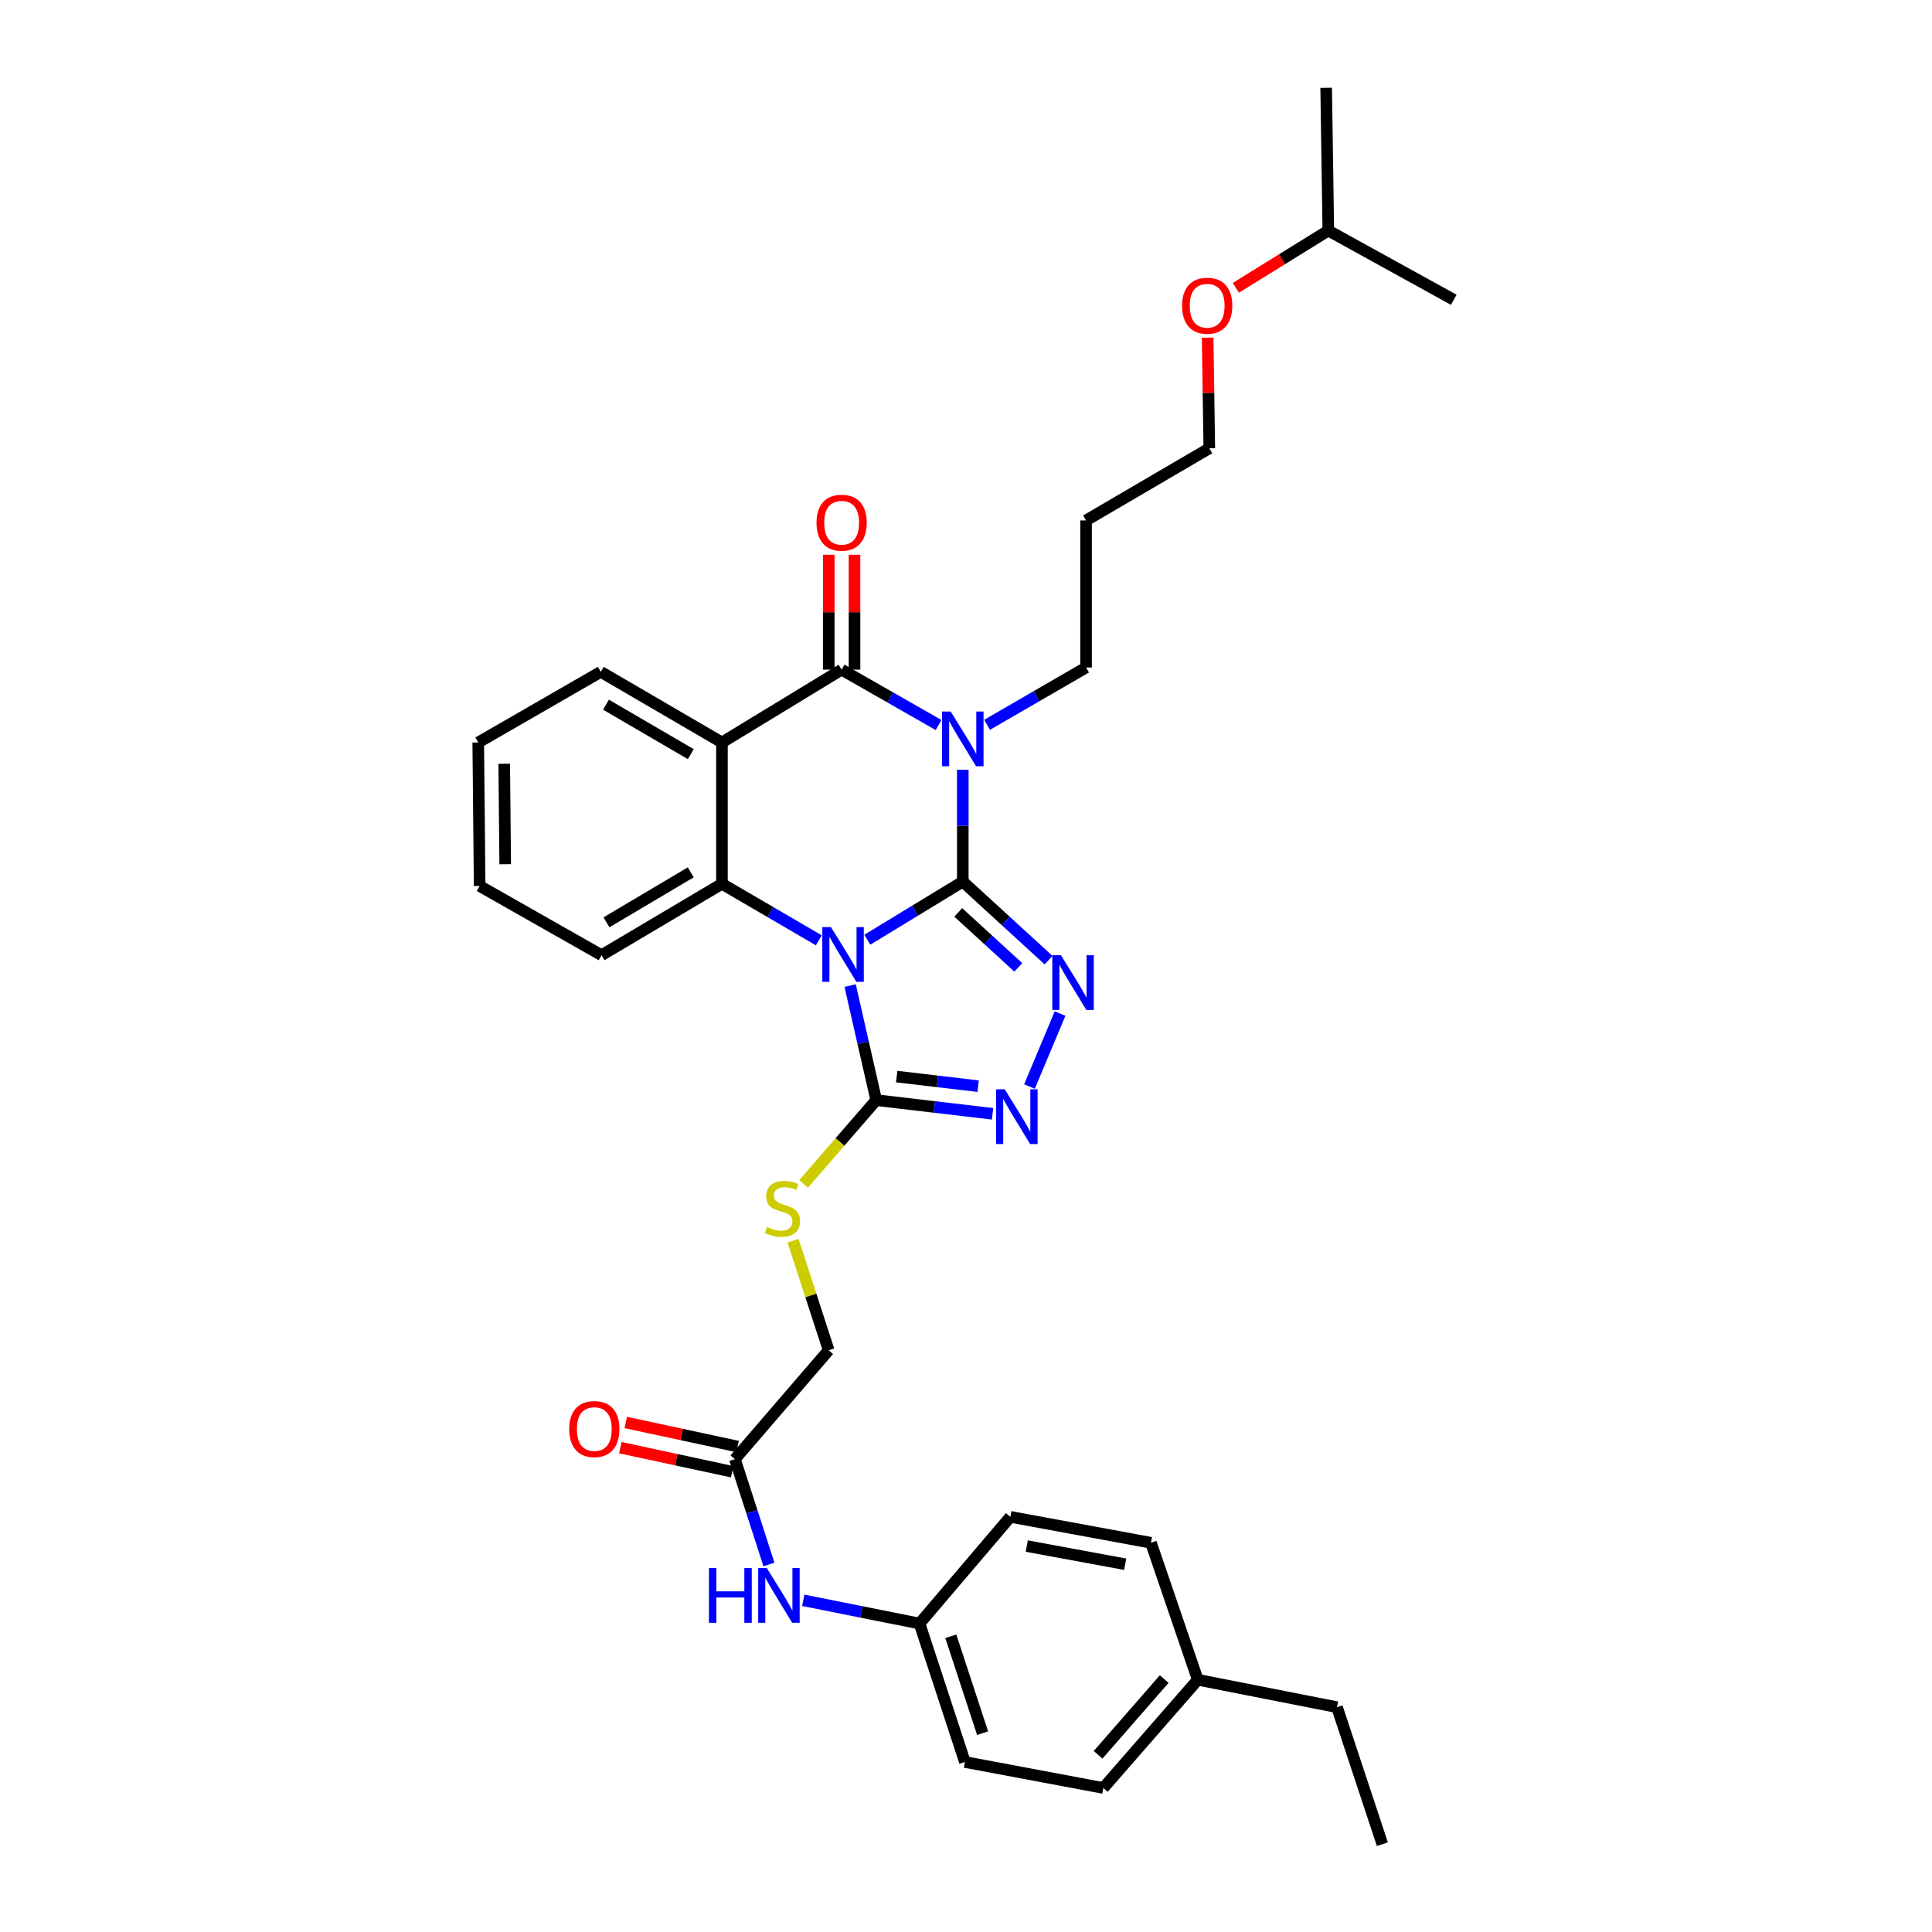 <?xml version='1.0' encoding='iso-8859-1'?>
<svg version='1.1' baseProfile='full'
              xmlns='http://www.w3.org/2000/svg'
                      xmlns:rdkit='http://www.rdkit.org/xml'
                      xmlns:xlink='http://www.w3.org/1999/xlink'
                  xml:space='preserve'
width='1000px' height='1000px' viewBox='0 0 1000 1000'>
<!-- END OF HEADER -->
<rect style='opacity:1.0;fill:#FFFFFF;stroke:none' width='1000' height='1000' x='0' y='0'> </rect>
<path class='bond-0' d='M 498.34,456.32 L 473.63,471.358' style='fill:none;fill-rule:evenodd;stroke:#000000;stroke-width:6px;stroke-linecap:butt;stroke-linejoin:miter;stroke-opacity:1' />
<path class='bond-0' d='M 473.63,471.358 L 448.92,486.396' style='fill:none;fill-rule:evenodd;stroke:#0000FF;stroke-width:6px;stroke-linecap:butt;stroke-linejoin:miter;stroke-opacity:1' />
<path class='bond-1' d='M 498.34,456.32 L 498.34,427.386' style='fill:none;fill-rule:evenodd;stroke:#000000;stroke-width:6px;stroke-linecap:butt;stroke-linejoin:miter;stroke-opacity:1' />
<path class='bond-1' d='M 498.34,427.386 L 498.34,398.453' style='fill:none;fill-rule:evenodd;stroke:#0000FF;stroke-width:6px;stroke-linecap:butt;stroke-linejoin:miter;stroke-opacity:1' />
<path class='bond-3' d='M 498.34,456.32 L 520.538,476.647' style='fill:none;fill-rule:evenodd;stroke:#000000;stroke-width:6px;stroke-linecap:butt;stroke-linejoin:miter;stroke-opacity:1' />
<path class='bond-3' d='M 520.538,476.647 L 542.735,496.974' style='fill:none;fill-rule:evenodd;stroke:#0000FF;stroke-width:6px;stroke-linecap:butt;stroke-linejoin:miter;stroke-opacity:1' />
<path class='bond-3' d='M 495.992,472.254 L 511.53,486.483' style='fill:none;fill-rule:evenodd;stroke:#000000;stroke-width:6px;stroke-linecap:butt;stroke-linejoin:miter;stroke-opacity:1' />
<path class='bond-3' d='M 511.53,486.483 L 527.068,500.712' style='fill:none;fill-rule:evenodd;stroke:#0000FF;stroke-width:6px;stroke-linecap:butt;stroke-linejoin:miter;stroke-opacity:1' />
<path class='bond-5' d='M 423.811,486.709 L 398.746,472.081' style='fill:none;fill-rule:evenodd;stroke:#0000FF;stroke-width:6px;stroke-linecap:butt;stroke-linejoin:miter;stroke-opacity:1' />
<path class='bond-5' d='M 398.746,472.081 L 373.68,457.454' style='fill:none;fill-rule:evenodd;stroke:#000000;stroke-width:6px;stroke-linecap:butt;stroke-linejoin:miter;stroke-opacity:1' />
<path class='bond-6' d='M 440.031,510.128 L 446.782,539.775' style='fill:none;fill-rule:evenodd;stroke:#0000FF;stroke-width:6px;stroke-linecap:butt;stroke-linejoin:miter;stroke-opacity:1' />
<path class='bond-6' d='M 446.782,539.775 L 453.534,569.421' style='fill:none;fill-rule:evenodd;stroke:#000000;stroke-width:6px;stroke-linecap:butt;stroke-linejoin:miter;stroke-opacity:1' />
<path class='bond-2' d='M 485.794,375.276 L 460.71,360.941' style='fill:none;fill-rule:evenodd;stroke:#0000FF;stroke-width:6px;stroke-linecap:butt;stroke-linejoin:miter;stroke-opacity:1' />
<path class='bond-2' d='M 460.71,360.941 L 435.625,346.605' style='fill:none;fill-rule:evenodd;stroke:#000000;stroke-width:6px;stroke-linecap:butt;stroke-linejoin:miter;stroke-opacity:1' />
<path class='bond-12' d='M 510.924,375.158 L 536.534,360.326' style='fill:none;fill-rule:evenodd;stroke:#0000FF;stroke-width:6px;stroke-linecap:butt;stroke-linejoin:miter;stroke-opacity:1' />
<path class='bond-12' d='M 536.534,360.326 L 562.145,345.494' style='fill:none;fill-rule:evenodd;stroke:#000000;stroke-width:6px;stroke-linecap:butt;stroke-linejoin:miter;stroke-opacity:1' />
<path class='bond-4' d='M 435.625,346.605 L 373.68,384.306' style='fill:none;fill-rule:evenodd;stroke:#000000;stroke-width:6px;stroke-linecap:butt;stroke-linejoin:miter;stroke-opacity:1' />
<path class='bond-10' d='M 442.294,346.605 L 442.294,316.873' style='fill:none;fill-rule:evenodd;stroke:#000000;stroke-width:6px;stroke-linecap:butt;stroke-linejoin:miter;stroke-opacity:1' />
<path class='bond-10' d='M 442.294,316.873 L 442.294,287.142' style='fill:none;fill-rule:evenodd;stroke:#FF0000;stroke-width:6px;stroke-linecap:butt;stroke-linejoin:miter;stroke-opacity:1' />
<path class='bond-10' d='M 428.956,346.605 L 428.956,316.873' style='fill:none;fill-rule:evenodd;stroke:#000000;stroke-width:6px;stroke-linecap:butt;stroke-linejoin:miter;stroke-opacity:1' />
<path class='bond-10' d='M 428.956,316.873 L 428.956,287.142' style='fill:none;fill-rule:evenodd;stroke:#FF0000;stroke-width:6px;stroke-linecap:butt;stroke-linejoin:miter;stroke-opacity:1' />
<path class='bond-7' d='M 548.686,524.622 L 532.86,562.38' style='fill:none;fill-rule:evenodd;stroke:#0000FF;stroke-width:6px;stroke-linecap:butt;stroke-linejoin:miter;stroke-opacity:1' />
<path class='bond-16' d='M 373.68,384.306 L 310.965,347.739' style='fill:none;fill-rule:evenodd;stroke:#000000;stroke-width:6px;stroke-linecap:butt;stroke-linejoin:miter;stroke-opacity:1' />
<path class='bond-16' d='M 357.555,390.343 L 313.654,364.746' style='fill:none;fill-rule:evenodd;stroke:#000000;stroke-width:6px;stroke-linecap:butt;stroke-linejoin:miter;stroke-opacity:1' />
<path class='bond-34' d='M 373.68,384.306 L 373.68,457.454' style='fill:none;fill-rule:evenodd;stroke:#000000;stroke-width:6px;stroke-linecap:butt;stroke-linejoin:miter;stroke-opacity:1' />
<path class='bond-17' d='M 373.68,457.454 L 311.365,494.406' style='fill:none;fill-rule:evenodd;stroke:#000000;stroke-width:6px;stroke-linecap:butt;stroke-linejoin:miter;stroke-opacity:1' />
<path class='bond-17' d='M 357.53,451.524 L 313.909,477.391' style='fill:none;fill-rule:evenodd;stroke:#000000;stroke-width:6px;stroke-linecap:butt;stroke-linejoin:miter;stroke-opacity:1' />
<path class='bond-8' d='M 453.534,569.421 L 434.748,591.097' style='fill:none;fill-rule:evenodd;stroke:#000000;stroke-width:6px;stroke-linecap:butt;stroke-linejoin:miter;stroke-opacity:1' />
<path class='bond-8' d='M 434.748,591.097 L 415.962,612.773' style='fill:none;fill-rule:evenodd;stroke:#CCCC00;stroke-width:6px;stroke-linecap:butt;stroke-linejoin:miter;stroke-opacity:1' />
<path class='bond-33' d='M 453.534,569.421 L 483.64,572.964' style='fill:none;fill-rule:evenodd;stroke:#000000;stroke-width:6px;stroke-linecap:butt;stroke-linejoin:miter;stroke-opacity:1' />
<path class='bond-33' d='M 483.64,572.964 L 513.747,576.507' style='fill:none;fill-rule:evenodd;stroke:#0000FF;stroke-width:6px;stroke-linecap:butt;stroke-linejoin:miter;stroke-opacity:1' />
<path class='bond-33' d='M 464.125,557.238 L 485.199,559.718' style='fill:none;fill-rule:evenodd;stroke:#000000;stroke-width:6px;stroke-linecap:butt;stroke-linejoin:miter;stroke-opacity:1' />
<path class='bond-33' d='M 485.199,559.718 L 506.274,562.198' style='fill:none;fill-rule:evenodd;stroke:#0000FF;stroke-width:6px;stroke-linecap:butt;stroke-linejoin:miter;stroke-opacity:1' />
<path class='bond-14' d='M 410.494,642.198 L 419.707,670.544' style='fill:none;fill-rule:evenodd;stroke:#CCCC00;stroke-width:6px;stroke-linecap:butt;stroke-linejoin:miter;stroke-opacity:1' />
<path class='bond-14' d='M 419.707,670.544 L 428.919,698.89' style='fill:none;fill-rule:evenodd;stroke:#000000;stroke-width:6px;stroke-linecap:butt;stroke-linejoin:miter;stroke-opacity:1' />
<path class='bond-9' d='M 380.386,755.24 L 428.919,698.89' style='fill:none;fill-rule:evenodd;stroke:#000000;stroke-width:6px;stroke-linecap:butt;stroke-linejoin:miter;stroke-opacity:1' />
<path class='bond-11' d='M 380.386,755.24 L 389.193,782.511' style='fill:none;fill-rule:evenodd;stroke:#000000;stroke-width:6px;stroke-linecap:butt;stroke-linejoin:miter;stroke-opacity:1' />
<path class='bond-11' d='M 389.193,782.511 L 397.999,809.782' style='fill:none;fill-rule:evenodd;stroke:#0000FF;stroke-width:6px;stroke-linecap:butt;stroke-linejoin:miter;stroke-opacity:1' />
<path class='bond-13' d='M 381.788,748.721 L 352.833,742.494' style='fill:none;fill-rule:evenodd;stroke:#000000;stroke-width:6px;stroke-linecap:butt;stroke-linejoin:miter;stroke-opacity:1' />
<path class='bond-13' d='M 352.833,742.494 L 323.879,736.267' style='fill:none;fill-rule:evenodd;stroke:#FF0000;stroke-width:6px;stroke-linecap:butt;stroke-linejoin:miter;stroke-opacity:1' />
<path class='bond-13' d='M 378.984,761.76 L 350.029,755.533' style='fill:none;fill-rule:evenodd;stroke:#000000;stroke-width:6px;stroke-linecap:butt;stroke-linejoin:miter;stroke-opacity:1' />
<path class='bond-13' d='M 350.029,755.533 L 321.074,749.307' style='fill:none;fill-rule:evenodd;stroke:#FF0000;stroke-width:6px;stroke-linecap:butt;stroke-linejoin:miter;stroke-opacity:1' />
<path class='bond-15' d='M 415.766,828.313 L 445.853,834.327' style='fill:none;fill-rule:evenodd;stroke:#0000FF;stroke-width:6px;stroke-linecap:butt;stroke-linejoin:miter;stroke-opacity:1' />
<path class='bond-15' d='M 445.853,834.327 L 475.941,840.34' style='fill:none;fill-rule:evenodd;stroke:#000000;stroke-width:6px;stroke-linecap:butt;stroke-linejoin:miter;stroke-opacity:1' />
<path class='bond-23' d='M 562.145,345.494 L 562.145,269.374' style='fill:none;fill-rule:evenodd;stroke:#000000;stroke-width:6px;stroke-linecap:butt;stroke-linejoin:miter;stroke-opacity:1' />
<path class='bond-19' d='M 475.941,840.34 L 522.955,785.116' style='fill:none;fill-rule:evenodd;stroke:#000000;stroke-width:6px;stroke-linecap:butt;stroke-linejoin:miter;stroke-opacity:1' />
<path class='bond-20' d='M 475.941,840.34 L 499.444,912.007' style='fill:none;fill-rule:evenodd;stroke:#000000;stroke-width:6px;stroke-linecap:butt;stroke-linejoin:miter;stroke-opacity:1' />
<path class='bond-20' d='M 492.14,846.934 L 508.592,897.1' style='fill:none;fill-rule:evenodd;stroke:#000000;stroke-width:6px;stroke-linecap:butt;stroke-linejoin:miter;stroke-opacity:1' />
<path class='bond-28' d='M 310.965,347.739 L 247.538,384.306' style='fill:none;fill-rule:evenodd;stroke:#000000;stroke-width:6px;stroke-linecap:butt;stroke-linejoin:miter;stroke-opacity:1' />
<path class='bond-29' d='M 311.365,494.406 L 248.264,458.58' style='fill:none;fill-rule:evenodd;stroke:#000000;stroke-width:6px;stroke-linecap:butt;stroke-linejoin:miter;stroke-opacity:1' />
<path class='bond-18' d='M 619.97,869.446 L 571.081,925.455' style='fill:none;fill-rule:evenodd;stroke:#000000;stroke-width:6px;stroke-linecap:butt;stroke-linejoin:miter;stroke-opacity:1' />
<path class='bond-18' d='M 602.588,869.076 L 568.366,908.283' style='fill:none;fill-rule:evenodd;stroke:#000000;stroke-width:6px;stroke-linecap:butt;stroke-linejoin:miter;stroke-opacity:1' />
<path class='bond-27' d='M 619.97,869.446 L 692.021,883.635' style='fill:none;fill-rule:evenodd;stroke:#000000;stroke-width:6px;stroke-linecap:butt;stroke-linejoin:miter;stroke-opacity:1' />
<path class='bond-36' d='M 619.97,869.446 L 595.725,798.535' style='fill:none;fill-rule:evenodd;stroke:#000000;stroke-width:6px;stroke-linecap:butt;stroke-linejoin:miter;stroke-opacity:1' />
<path class='bond-22' d='M 522.955,785.116 L 595.725,798.535' style='fill:none;fill-rule:evenodd;stroke:#000000;stroke-width:6px;stroke-linecap:butt;stroke-linejoin:miter;stroke-opacity:1' />
<path class='bond-22' d='M 531.452,800.245 L 582.391,809.639' style='fill:none;fill-rule:evenodd;stroke:#000000;stroke-width:6px;stroke-linecap:butt;stroke-linejoin:miter;stroke-opacity:1' />
<path class='bond-21' d='M 499.444,912.007 L 571.081,925.455' style='fill:none;fill-rule:evenodd;stroke:#000000;stroke-width:6px;stroke-linecap:butt;stroke-linejoin:miter;stroke-opacity:1' />
<path class='bond-25' d='M 562.145,269.374 L 625.935,232.045' style='fill:none;fill-rule:evenodd;stroke:#000000;stroke-width:6px;stroke-linecap:butt;stroke-linejoin:miter;stroke-opacity:1' />
<path class='bond-24' d='M 625.079,174.77 L 625.507,203.407' style='fill:none;fill-rule:evenodd;stroke:#FF0000;stroke-width:6px;stroke-linecap:butt;stroke-linejoin:miter;stroke-opacity:1' />
<path class='bond-24' d='M 625.507,203.407 L 625.935,232.045' style='fill:none;fill-rule:evenodd;stroke:#000000;stroke-width:6px;stroke-linecap:butt;stroke-linejoin:miter;stroke-opacity:1' />
<path class='bond-26' d='M 639.674,148.973 L 663.603,134.158' style='fill:none;fill-rule:evenodd;stroke:#FF0000;stroke-width:6px;stroke-linecap:butt;stroke-linejoin:miter;stroke-opacity:1' />
<path class='bond-26' d='M 663.603,134.158 L 687.531,119.344' style='fill:none;fill-rule:evenodd;stroke:#000000;stroke-width:6px;stroke-linecap:butt;stroke-linejoin:miter;stroke-opacity:1' />
<path class='bond-30' d='M 687.531,119.344 L 686.42,45.455' style='fill:none;fill-rule:evenodd;stroke:#000000;stroke-width:6px;stroke-linecap:butt;stroke-linejoin:miter;stroke-opacity:1' />
<path class='bond-31' d='M 687.531,119.344 L 752.462,155.169' style='fill:none;fill-rule:evenodd;stroke:#000000;stroke-width:6px;stroke-linecap:butt;stroke-linejoin:miter;stroke-opacity:1' />
<path class='bond-32' d='M 692.021,883.635 L 715.51,954.545' style='fill:none;fill-rule:evenodd;stroke:#000000;stroke-width:6px;stroke-linecap:butt;stroke-linejoin:miter;stroke-opacity:1' />
<path class='bond-35' d='M 247.538,384.306 L 248.264,458.58' style='fill:none;fill-rule:evenodd;stroke:#000000;stroke-width:6px;stroke-linecap:butt;stroke-linejoin:miter;stroke-opacity:1' />
<path class='bond-35' d='M 260.984,395.316 L 261.492,447.308' style='fill:none;fill-rule:evenodd;stroke:#000000;stroke-width:6px;stroke-linecap:butt;stroke-linejoin:miter;stroke-opacity:1' />
<path  class='atom-1' d='M 430.106 479.875
L 439.386 494.875
Q 440.306 496.355, 441.786 499.035
Q 443.266 501.715, 443.346 501.875
L 443.346 479.875
L 447.106 479.875
L 447.106 508.195
L 443.226 508.195
L 433.266 491.795
Q 432.106 489.875, 430.866 487.675
Q 429.666 485.475, 429.306 484.795
L 429.306 508.195
L 425.626 508.195
L 425.626 479.875
L 430.106 479.875
' fill='#0000FF'/>
<path  class='atom-2' d='M 492.08 368.286
L 501.36 383.286
Q 502.28 384.766, 503.76 387.446
Q 505.24 390.126, 505.32 390.286
L 505.32 368.286
L 509.08 368.286
L 509.08 396.606
L 505.2 396.606
L 495.24 380.206
Q 494.08 378.286, 492.84 376.086
Q 491.64 373.886, 491.28 373.206
L 491.28 396.606
L 487.6 396.606
L 487.6 368.286
L 492.08 368.286
' fill='#0000FF'/>
<path  class='atom-4' d='M 549.149 494.42
L 558.429 509.42
Q 559.349 510.9, 560.829 513.58
Q 562.309 516.26, 562.389 516.42
L 562.389 494.42
L 566.149 494.42
L 566.149 522.74
L 562.269 522.74
L 552.309 506.34
Q 551.149 504.42, 549.909 502.22
Q 548.709 500.02, 548.349 499.34
L 548.349 522.74
L 544.669 522.74
L 544.669 494.42
L 549.149 494.42
' fill='#0000FF'/>
<path  class='atom-8' d='M 520.059 563.827
L 529.339 578.827
Q 530.259 580.307, 531.739 582.987
Q 533.219 585.667, 533.299 585.827
L 533.299 563.827
L 537.059 563.827
L 537.059 592.147
L 533.179 592.147
L 523.219 575.747
Q 522.059 573.827, 520.819 571.627
Q 519.619 569.427, 519.259 568.747
L 519.259 592.147
L 515.579 592.147
L 515.579 563.827
L 520.059 563.827
' fill='#0000FF'/>
<path  class='atom-9' d='M 397.03 635.106
Q 397.35 635.226, 398.67 635.786
Q 399.99 636.346, 401.43 636.706
Q 402.91 637.026, 404.35 637.026
Q 407.03 637.026, 408.59 635.746
Q 410.15 634.426, 410.15 632.146
Q 410.15 630.586, 409.35 629.626
Q 408.59 628.666, 407.39 628.146
Q 406.19 627.626, 404.19 627.026
Q 401.67 626.266, 400.15 625.546
Q 398.67 624.826, 397.59 623.306
Q 396.55 621.786, 396.55 619.226
Q 396.55 615.666, 398.95 613.466
Q 401.39 611.266, 406.19 611.266
Q 409.47 611.266, 413.19 612.826
L 412.27 615.906
Q 408.87 614.506, 406.31 614.506
Q 403.55 614.506, 402.03 615.666
Q 400.51 616.786, 400.55 618.746
Q 400.55 620.266, 401.31 621.186
Q 402.11 622.106, 403.23 622.626
Q 404.39 623.146, 406.31 623.746
Q 408.87 624.546, 410.39 625.346
Q 411.91 626.146, 412.99 627.786
Q 414.11 629.386, 414.11 632.146
Q 414.11 636.066, 411.47 638.186
Q 408.87 640.266, 404.51 640.266
Q 401.99 640.266, 400.07 639.706
Q 398.19 639.186, 395.95 638.266
L 397.03 635.106
' fill='#CCCC00'/>
<path  class='atom-11' d='M 422.625 270.558
Q 422.625 263.758, 425.985 259.958
Q 429.345 256.158, 435.625 256.158
Q 441.905 256.158, 445.265 259.958
Q 448.625 263.758, 448.625 270.558
Q 448.625 277.438, 445.225 281.358
Q 441.825 285.238, 435.625 285.238
Q 429.385 285.238, 425.985 281.358
Q 422.625 277.478, 422.625 270.558
M 435.625 282.038
Q 439.945 282.038, 442.265 279.158
Q 444.625 276.238, 444.625 270.558
Q 444.625 264.998, 442.265 262.198
Q 439.945 259.358, 435.625 259.358
Q 431.305 259.358, 428.945 262.158
Q 426.625 264.958, 426.625 270.558
Q 426.625 276.278, 428.945 279.158
Q 431.305 282.038, 435.625 282.038
' fill='#FF0000'/>
<path  class='atom-12' d='M 366.951 811.635
L 370.791 811.635
L 370.791 823.675
L 385.271 823.675
L 385.271 811.635
L 389.111 811.635
L 389.111 839.955
L 385.271 839.955
L 385.271 826.875
L 370.791 826.875
L 370.791 839.955
L 366.951 839.955
L 366.951 811.635
' fill='#0000FF'/>
<path  class='atom-12' d='M 396.911 811.635
L 406.191 826.635
Q 407.111 828.115, 408.591 830.795
Q 410.071 833.475, 410.151 833.635
L 410.151 811.635
L 413.911 811.635
L 413.911 839.955
L 410.031 839.955
L 400.071 823.555
Q 398.911 821.635, 397.671 819.435
Q 396.471 817.235, 396.111 816.555
L 396.111 839.955
L 392.431 839.955
L 392.431 811.635
L 396.911 811.635
' fill='#0000FF'/>
<path  class='atom-14' d='M 294.616 739.671
Q 294.616 732.871, 297.976 729.071
Q 301.336 725.271, 307.616 725.271
Q 313.896 725.271, 317.256 729.071
Q 320.616 732.871, 320.616 739.671
Q 320.616 746.551, 317.216 750.471
Q 313.816 754.351, 307.616 754.351
Q 301.376 754.351, 297.976 750.471
Q 294.616 746.591, 294.616 739.671
M 307.616 751.151
Q 311.936 751.151, 314.256 748.271
Q 316.616 745.351, 316.616 739.671
Q 316.616 734.111, 314.256 731.311
Q 311.936 728.471, 307.616 728.471
Q 303.296 728.471, 300.936 731.271
Q 298.616 734.071, 298.616 739.671
Q 298.616 745.391, 300.936 748.271
Q 303.296 751.151, 307.616 751.151
' fill='#FF0000'/>
<path  class='atom-25' d='M 611.831 158.243
Q 611.831 151.443, 615.191 147.643
Q 618.551 143.843, 624.831 143.843
Q 631.111 143.843, 634.471 147.643
Q 637.831 151.443, 637.831 158.243
Q 637.831 165.123, 634.431 169.043
Q 631.031 172.923, 624.831 172.923
Q 618.591 172.923, 615.191 169.043
Q 611.831 165.163, 611.831 158.243
M 624.831 169.723
Q 629.151 169.723, 631.471 166.843
Q 633.831 163.923, 633.831 158.243
Q 633.831 152.683, 631.471 149.883
Q 629.151 147.043, 624.831 147.043
Q 620.511 147.043, 618.151 149.843
Q 615.831 152.643, 615.831 158.243
Q 615.831 163.963, 618.151 166.843
Q 620.511 169.723, 624.831 169.723
' fill='#FF0000'/>
</svg>
